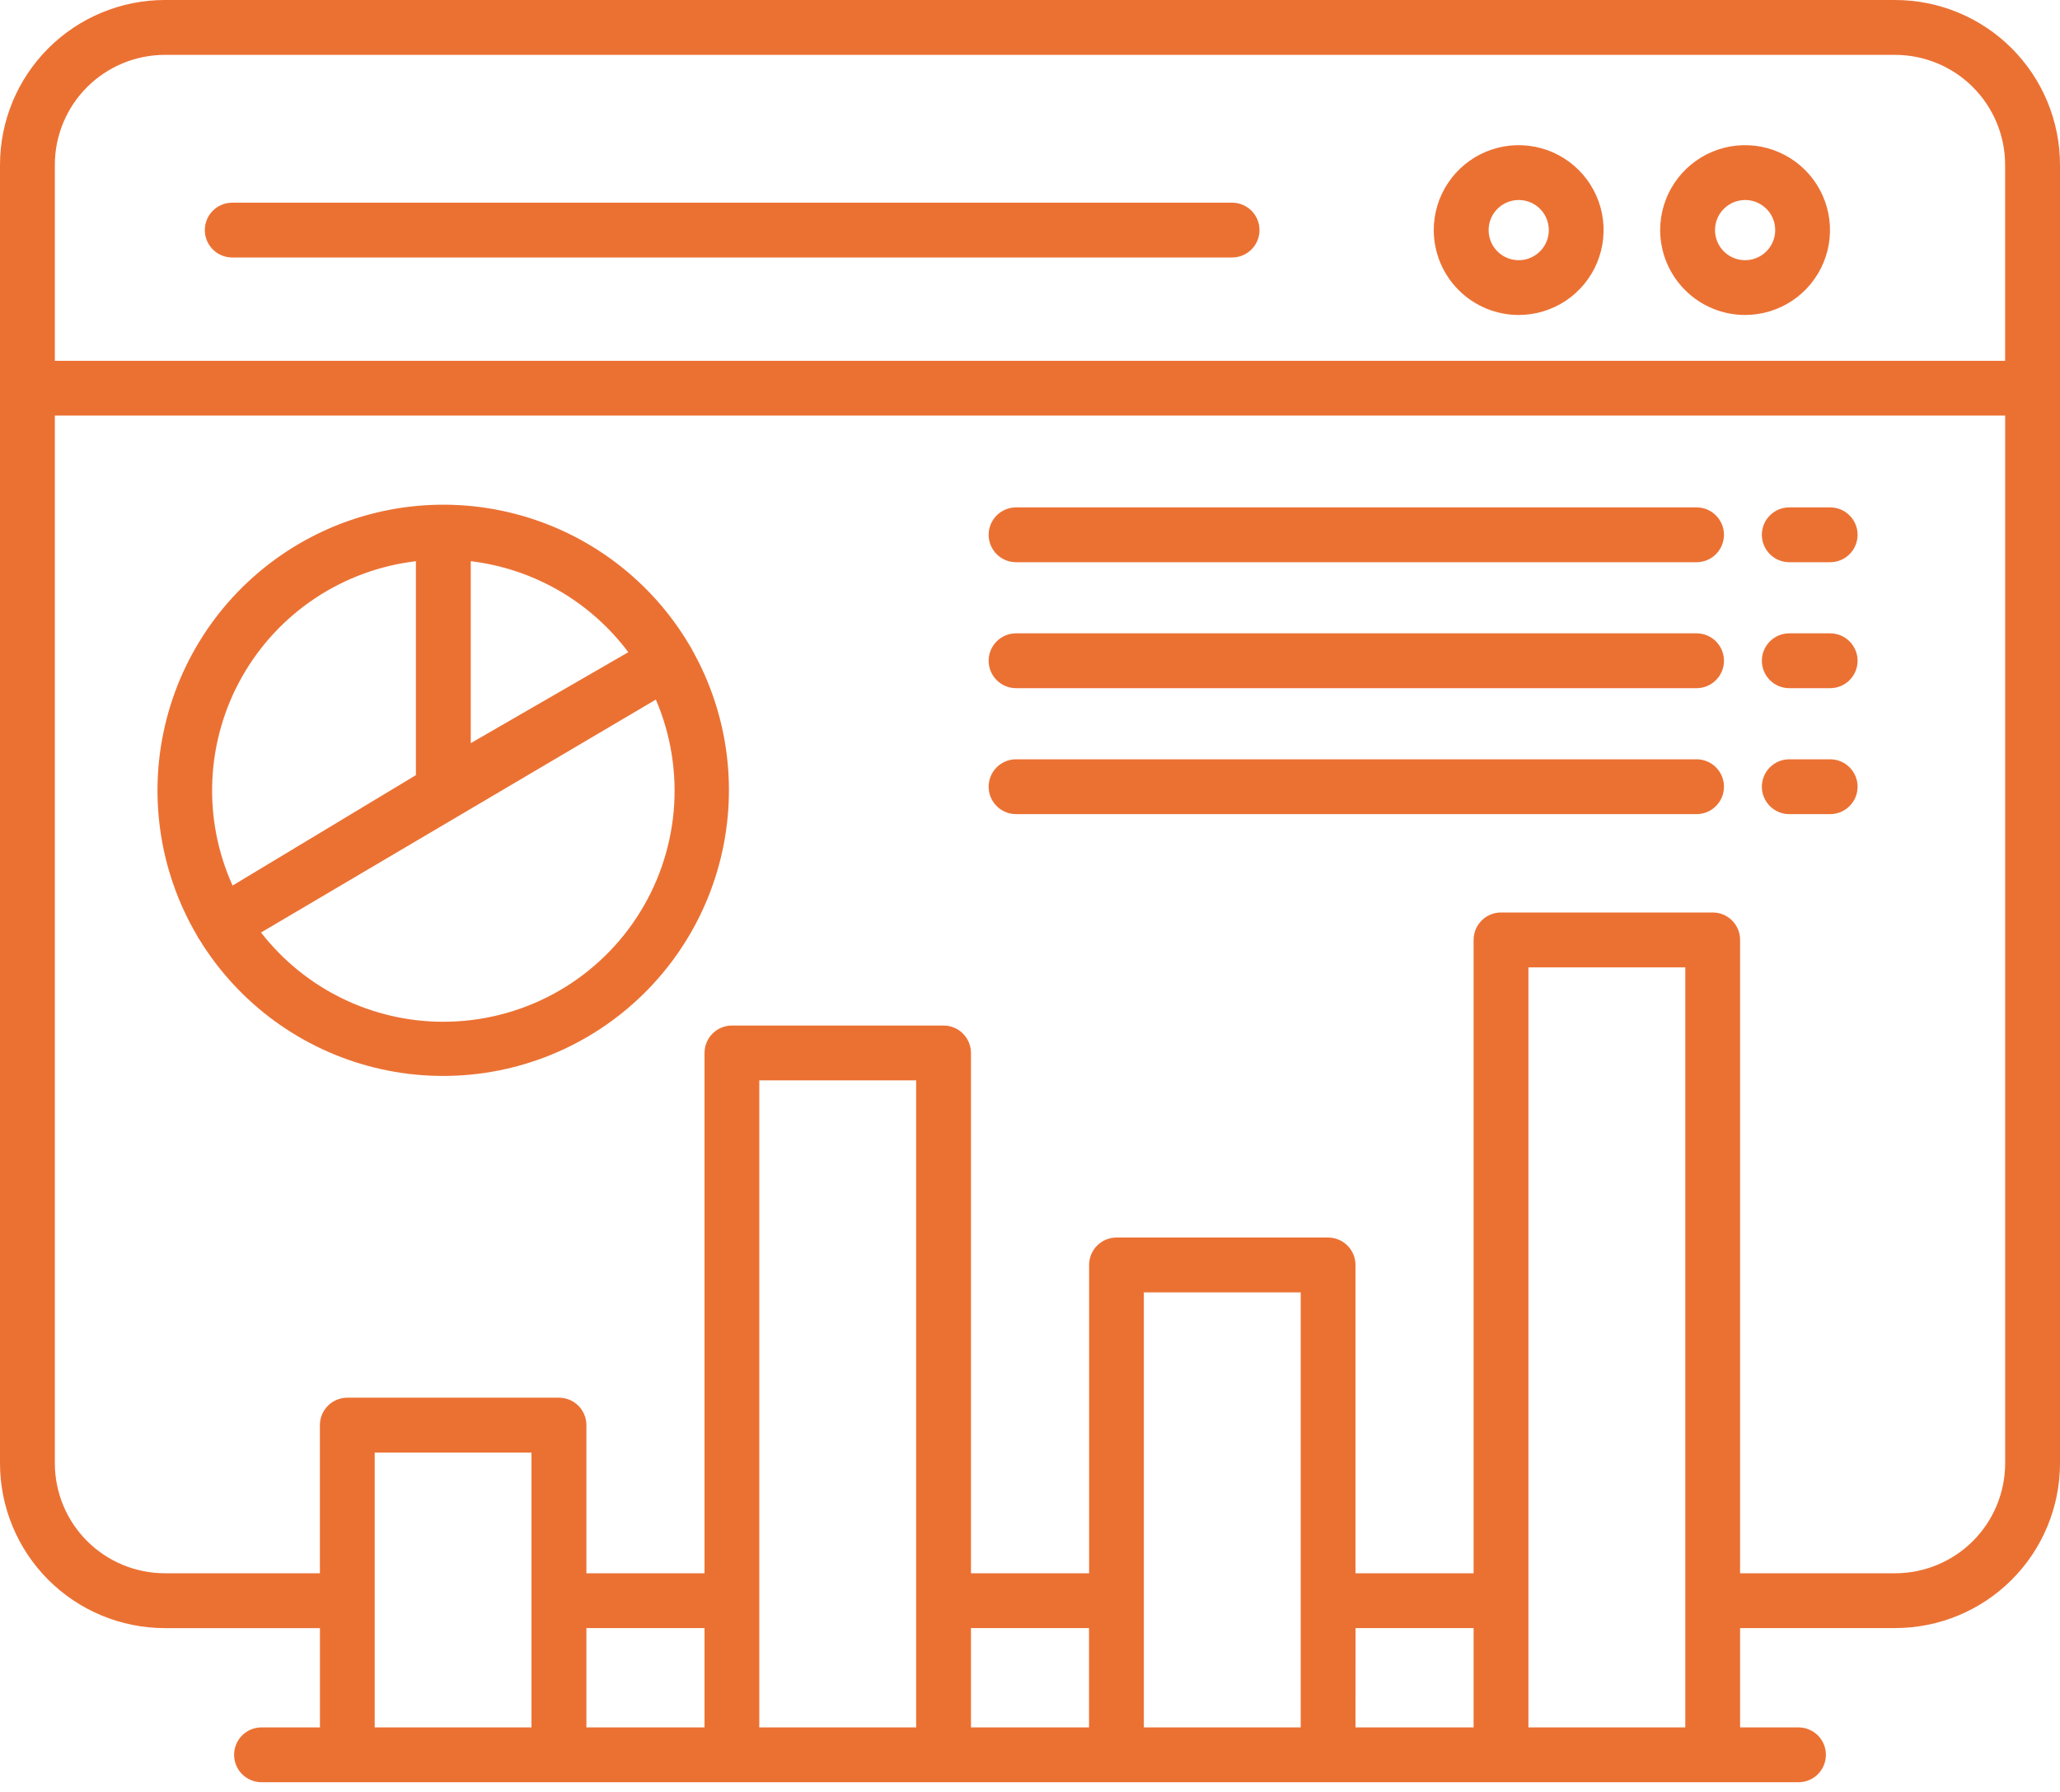 <svg width="100" height="87" viewBox="0 0 100 87" fill="none" xmlns="http://www.w3.org/2000/svg">
<path d="M92 0H8C5.879 0.002 3.845 0.845 2.345 2.345C0.845 3.845 0.002 5.879 0 8V71.044C0.002 73.165 0.845 75.199 2.345 76.699C3.845 78.199 5.879 79.042 8 79.044H15.531V83.864H12.658C12.311 83.874 11.982 84.018 11.741 84.266C11.499 84.515 11.364 84.848 11.364 85.195C11.364 85.541 11.499 85.874 11.741 86.123C11.982 86.371 12.311 86.516 12.658 86.525H87.342C87.689 86.516 88.018 86.371 88.26 86.123C88.501 85.874 88.636 85.541 88.636 85.195C88.636 84.848 88.501 84.515 88.26 84.266C88.018 84.018 87.689 83.874 87.342 83.864H84.471V79.042H92C94.121 79.04 96.155 78.197 97.655 76.697C99.155 75.197 99.998 73.163 100 71.042V7.998C99.998 5.877 99.154 3.844 97.654 2.344C96.154 0.845 94.121 0.002 92 0ZM8 2.664H92C93.415 2.666 94.771 3.229 95.771 4.229C96.772 5.23 97.334 6.586 97.336 8.001V17.518H2.662V7.998C2.664 6.583 3.228 5.227 4.228 4.228C5.229 3.228 6.585 2.665 8 2.664ZM18.19 77.712V70.519H25.8V83.864H18.19V77.712ZM28.466 79.042H34.2V83.864H28.466V79.042ZM47.134 79.042H52.865V83.864H47.134V79.042ZM65.803 79.042H71.534V83.864H65.8L65.803 79.042ZM63.141 83.864H55.527V62.743H63.141V83.864ZM44.473 83.864H36.859V52.451H44.473V83.864ZM74.196 83.864V46.964H81.81V83.864H74.196ZM92 76.38H84.471V45.631C84.471 45.456 84.437 45.283 84.37 45.122C84.303 44.96 84.205 44.813 84.082 44.69C83.958 44.566 83.812 44.468 83.65 44.401C83.489 44.334 83.316 44.3 83.141 44.3H72.865C72.512 44.3 72.174 44.44 71.924 44.69C71.674 44.94 71.534 45.278 71.534 45.631V76.38H65.8V61.412C65.8 61.059 65.66 60.721 65.41 60.471C65.16 60.221 64.822 60.081 64.469 60.081H54.2C53.847 60.081 53.508 60.221 53.259 60.471C53.009 60.721 52.869 61.059 52.869 61.412V76.38H47.134V51.12C47.134 50.945 47.1 50.772 47.033 50.611C46.966 50.449 46.868 50.303 46.745 50.179C46.621 50.055 46.475 49.957 46.313 49.89C46.152 49.823 45.979 49.789 45.804 49.789H35.528C35.175 49.79 34.838 49.93 34.589 50.18C34.34 50.429 34.2 50.767 34.2 51.12V76.38H28.466V69.188C28.466 68.835 28.326 68.496 28.076 68.247C27.826 67.997 27.488 67.857 27.135 67.857H16.859C16.684 67.857 16.511 67.891 16.35 67.958C16.188 68.025 16.042 68.123 15.918 68.247C15.795 68.371 15.697 68.517 15.63 68.679C15.563 68.84 15.529 69.013 15.529 69.188V76.38H8C6.585 76.379 5.228 75.817 4.227 74.816C3.227 73.816 2.664 72.459 2.662 71.044V20.177H97.338V71.044C97.336 72.459 96.773 73.816 95.773 74.816C94.772 75.817 93.415 76.379 92 76.38ZM33.547 31.443C33.526 31.407 33.503 31.372 33.479 31.338C31.612 28.167 28.561 25.867 24.998 24.945C21.436 24.023 17.652 24.554 14.481 26.421C11.31 28.288 9.01 31.339 8.088 34.902C7.166 38.465 7.697 42.248 9.564 45.419C9.585 45.463 9.607 45.507 9.633 45.55C9.659 45.593 9.674 45.609 9.695 45.638C11.6 48.73 14.641 50.952 18.166 51.827C21.691 52.703 25.418 52.161 28.548 50.319C31.678 48.477 33.961 45.481 34.906 41.974C35.852 38.468 35.386 34.73 33.607 31.564C33.589 31.523 33.569 31.482 33.547 31.443ZM30.5 31.664L22.852 36.08V27.245C24.36 27.426 25.814 27.911 27.129 28.67C28.444 29.43 29.59 30.448 30.5 31.664ZM20.19 27.246V37.632L11.29 42.993C10.565 41.387 10.228 39.633 10.308 37.873C10.387 36.113 10.88 34.396 11.747 32.862C12.614 31.328 13.83 30.02 15.297 29.044C16.764 28.069 18.44 27.453 20.19 27.246ZM21.521 49.606C19.813 49.606 18.128 49.216 16.594 48.464C15.061 47.713 13.719 46.621 12.672 45.272L31.838 33.964C32.57 35.671 32.867 37.532 32.703 39.382C32.538 41.232 31.916 43.012 30.894 44.562C29.872 46.112 28.481 47.385 26.846 48.265C25.21 49.145 23.382 49.606 21.525 49.605L21.521 49.606ZM9.943 11.17C9.943 10.817 10.083 10.479 10.332 10.229C10.582 9.98 10.92 9.84 11.273 9.84H59.773C59.951 9.835 60.128 9.866 60.293 9.931C60.459 9.995 60.61 10.092 60.738 10.216C60.865 10.341 60.967 10.489 61.036 10.653C61.105 10.817 61.141 10.993 61.141 11.171C61.141 11.348 61.105 11.524 61.036 11.688C60.967 11.852 60.865 12 60.738 12.124C60.61 12.248 60.459 12.346 60.293 12.41C60.128 12.475 59.951 12.506 59.773 12.501H11.273C11.098 12.501 10.925 12.467 10.764 12.4C10.602 12.333 10.456 12.235 10.332 12.111C10.209 11.988 10.111 11.841 10.044 11.679C9.977 11.518 9.943 11.345 9.943 11.17ZM73.723 15.292C74.538 15.292 75.335 15.05 76.013 14.597C76.691 14.144 77.219 13.5 77.531 12.746C77.842 11.993 77.924 11.164 77.765 10.365C77.605 9.565 77.213 8.831 76.636 8.255C76.059 7.678 75.325 7.286 74.525 7.127C73.726 6.968 72.897 7.05 72.144 7.362C71.391 7.674 70.747 8.203 70.294 8.881C69.841 9.559 69.6 10.356 69.6 11.171C69.601 12.264 70.036 13.312 70.809 14.084C71.582 14.857 72.63 15.291 73.723 15.292ZM73.723 9.71C74.012 9.71 74.295 9.795 74.535 9.956C74.775 10.116 74.963 10.344 75.073 10.611C75.184 10.878 75.213 11.172 75.157 11.455C75.101 11.739 74.962 11.999 74.757 12.204C74.553 12.408 74.293 12.547 74.009 12.604C73.726 12.66 73.432 12.631 73.165 12.521C72.898 12.41 72.67 12.223 72.509 11.983C72.349 11.742 72.263 11.46 72.263 11.171C72.263 10.784 72.417 10.412 72.691 10.139C72.965 9.865 73.336 9.711 73.723 9.71ZM84.713 15.292C85.528 15.292 86.325 15.05 87.003 14.597C87.681 14.144 88.209 13.5 88.521 12.747C88.833 11.994 88.915 11.165 88.756 10.366C88.597 9.566 88.204 8.831 87.627 8.255C87.051 7.679 86.316 7.286 85.516 7.127C84.717 6.968 83.888 7.05 83.135 7.362C82.382 7.674 81.738 8.203 81.285 8.881C80.832 9.559 80.591 10.356 80.591 11.171C80.592 12.264 81.027 13.311 81.8 14.084C82.573 14.857 83.62 15.291 84.713 15.292ZM84.713 9.71C85.002 9.71 85.285 9.795 85.525 9.956C85.765 10.116 85.953 10.344 86.064 10.611C86.174 10.878 86.203 11.172 86.147 11.455C86.091 11.739 85.952 11.999 85.747 12.204C85.543 12.408 85.283 12.547 84.999 12.604C84.716 12.66 84.422 12.631 84.155 12.521C83.888 12.41 83.66 12.223 83.499 11.983C83.339 11.742 83.253 11.46 83.253 11.171C83.253 10.784 83.407 10.412 83.681 10.139C83.955 9.865 84.326 9.711 84.713 9.71ZM83.688 25.964C83.688 26.317 83.548 26.655 83.298 26.905C83.049 27.155 82.71 27.295 82.357 27.295H49.323C48.97 27.295 48.632 27.155 48.382 26.905C48.132 26.655 47.992 26.317 47.992 25.964C47.992 25.611 48.132 25.273 48.382 25.023C48.632 24.773 48.97 24.633 49.323 24.633H82.357C82.71 24.633 83.049 24.773 83.298 25.023C83.548 25.273 83.688 25.611 83.688 25.964ZM90.174 25.964C90.174 26.317 90.034 26.655 89.784 26.905C89.534 27.155 89.196 27.295 88.843 27.295H86.858C86.505 27.295 86.166 27.155 85.917 26.905C85.667 26.655 85.527 26.317 85.527 25.964C85.527 25.611 85.667 25.273 85.917 25.023C86.166 24.773 86.505 24.633 86.858 24.633H88.843C89.196 24.633 89.534 24.773 89.784 25.023C90.034 25.273 90.174 25.611 90.174 25.964ZM83.688 32.079C83.688 32.432 83.548 32.77 83.298 33.02C83.049 33.27 82.71 33.41 82.357 33.41H49.323C48.97 33.41 48.632 33.27 48.382 33.02C48.132 32.77 47.992 32.432 47.992 32.079C47.992 31.726 48.132 31.387 48.382 31.138C48.632 30.888 48.97 30.748 49.323 30.748H82.357C82.532 30.748 82.705 30.782 82.867 30.849C83.028 30.916 83.175 31.015 83.299 31.138C83.422 31.262 83.52 31.409 83.587 31.57C83.654 31.732 83.688 31.905 83.688 32.08V32.079ZM90.174 32.079C90.174 32.432 90.034 32.77 89.784 33.02C89.534 33.27 89.196 33.41 88.843 33.41H86.858C86.505 33.41 86.166 33.27 85.917 33.02C85.667 32.77 85.527 32.432 85.527 32.079C85.527 31.726 85.667 31.387 85.917 31.138C86.166 30.888 86.505 30.748 86.858 30.748H88.843C89.018 30.748 89.191 30.782 89.353 30.849C89.514 30.916 89.661 31.015 89.784 31.138C89.908 31.262 90.006 31.409 90.073 31.57C90.14 31.732 90.174 31.905 90.174 32.08V32.079ZM90.174 38.194C90.174 38.547 90.034 38.886 89.784 39.135C89.534 39.385 89.196 39.525 88.843 39.525H86.858C86.505 39.525 86.166 39.385 85.917 39.135C85.667 38.886 85.527 38.547 85.527 38.194C85.527 37.841 85.667 37.502 85.917 37.253C86.166 37.003 86.505 36.863 86.858 36.863H88.843C89.018 36.863 89.191 36.898 89.353 36.964C89.514 37.031 89.661 37.13 89.784 37.253C89.908 37.377 90.006 37.524 90.073 37.685C90.14 37.847 90.174 38.019 90.174 38.194ZM83.688 38.194C83.688 38.547 83.548 38.886 83.298 39.135C83.049 39.385 82.71 39.525 82.357 39.525H49.323C48.97 39.525 48.632 39.385 48.382 39.135C48.132 38.886 47.992 38.547 47.992 38.194C47.992 37.841 48.132 37.502 48.382 37.253C48.632 37.003 48.97 36.863 49.323 36.863H82.357C82.532 36.863 82.705 36.898 82.867 36.964C83.028 37.031 83.175 37.13 83.299 37.253C83.422 37.377 83.52 37.524 83.587 37.685C83.654 37.847 83.688 38.019 83.688 38.194Z" fill="#EB7133"/>
</svg>
